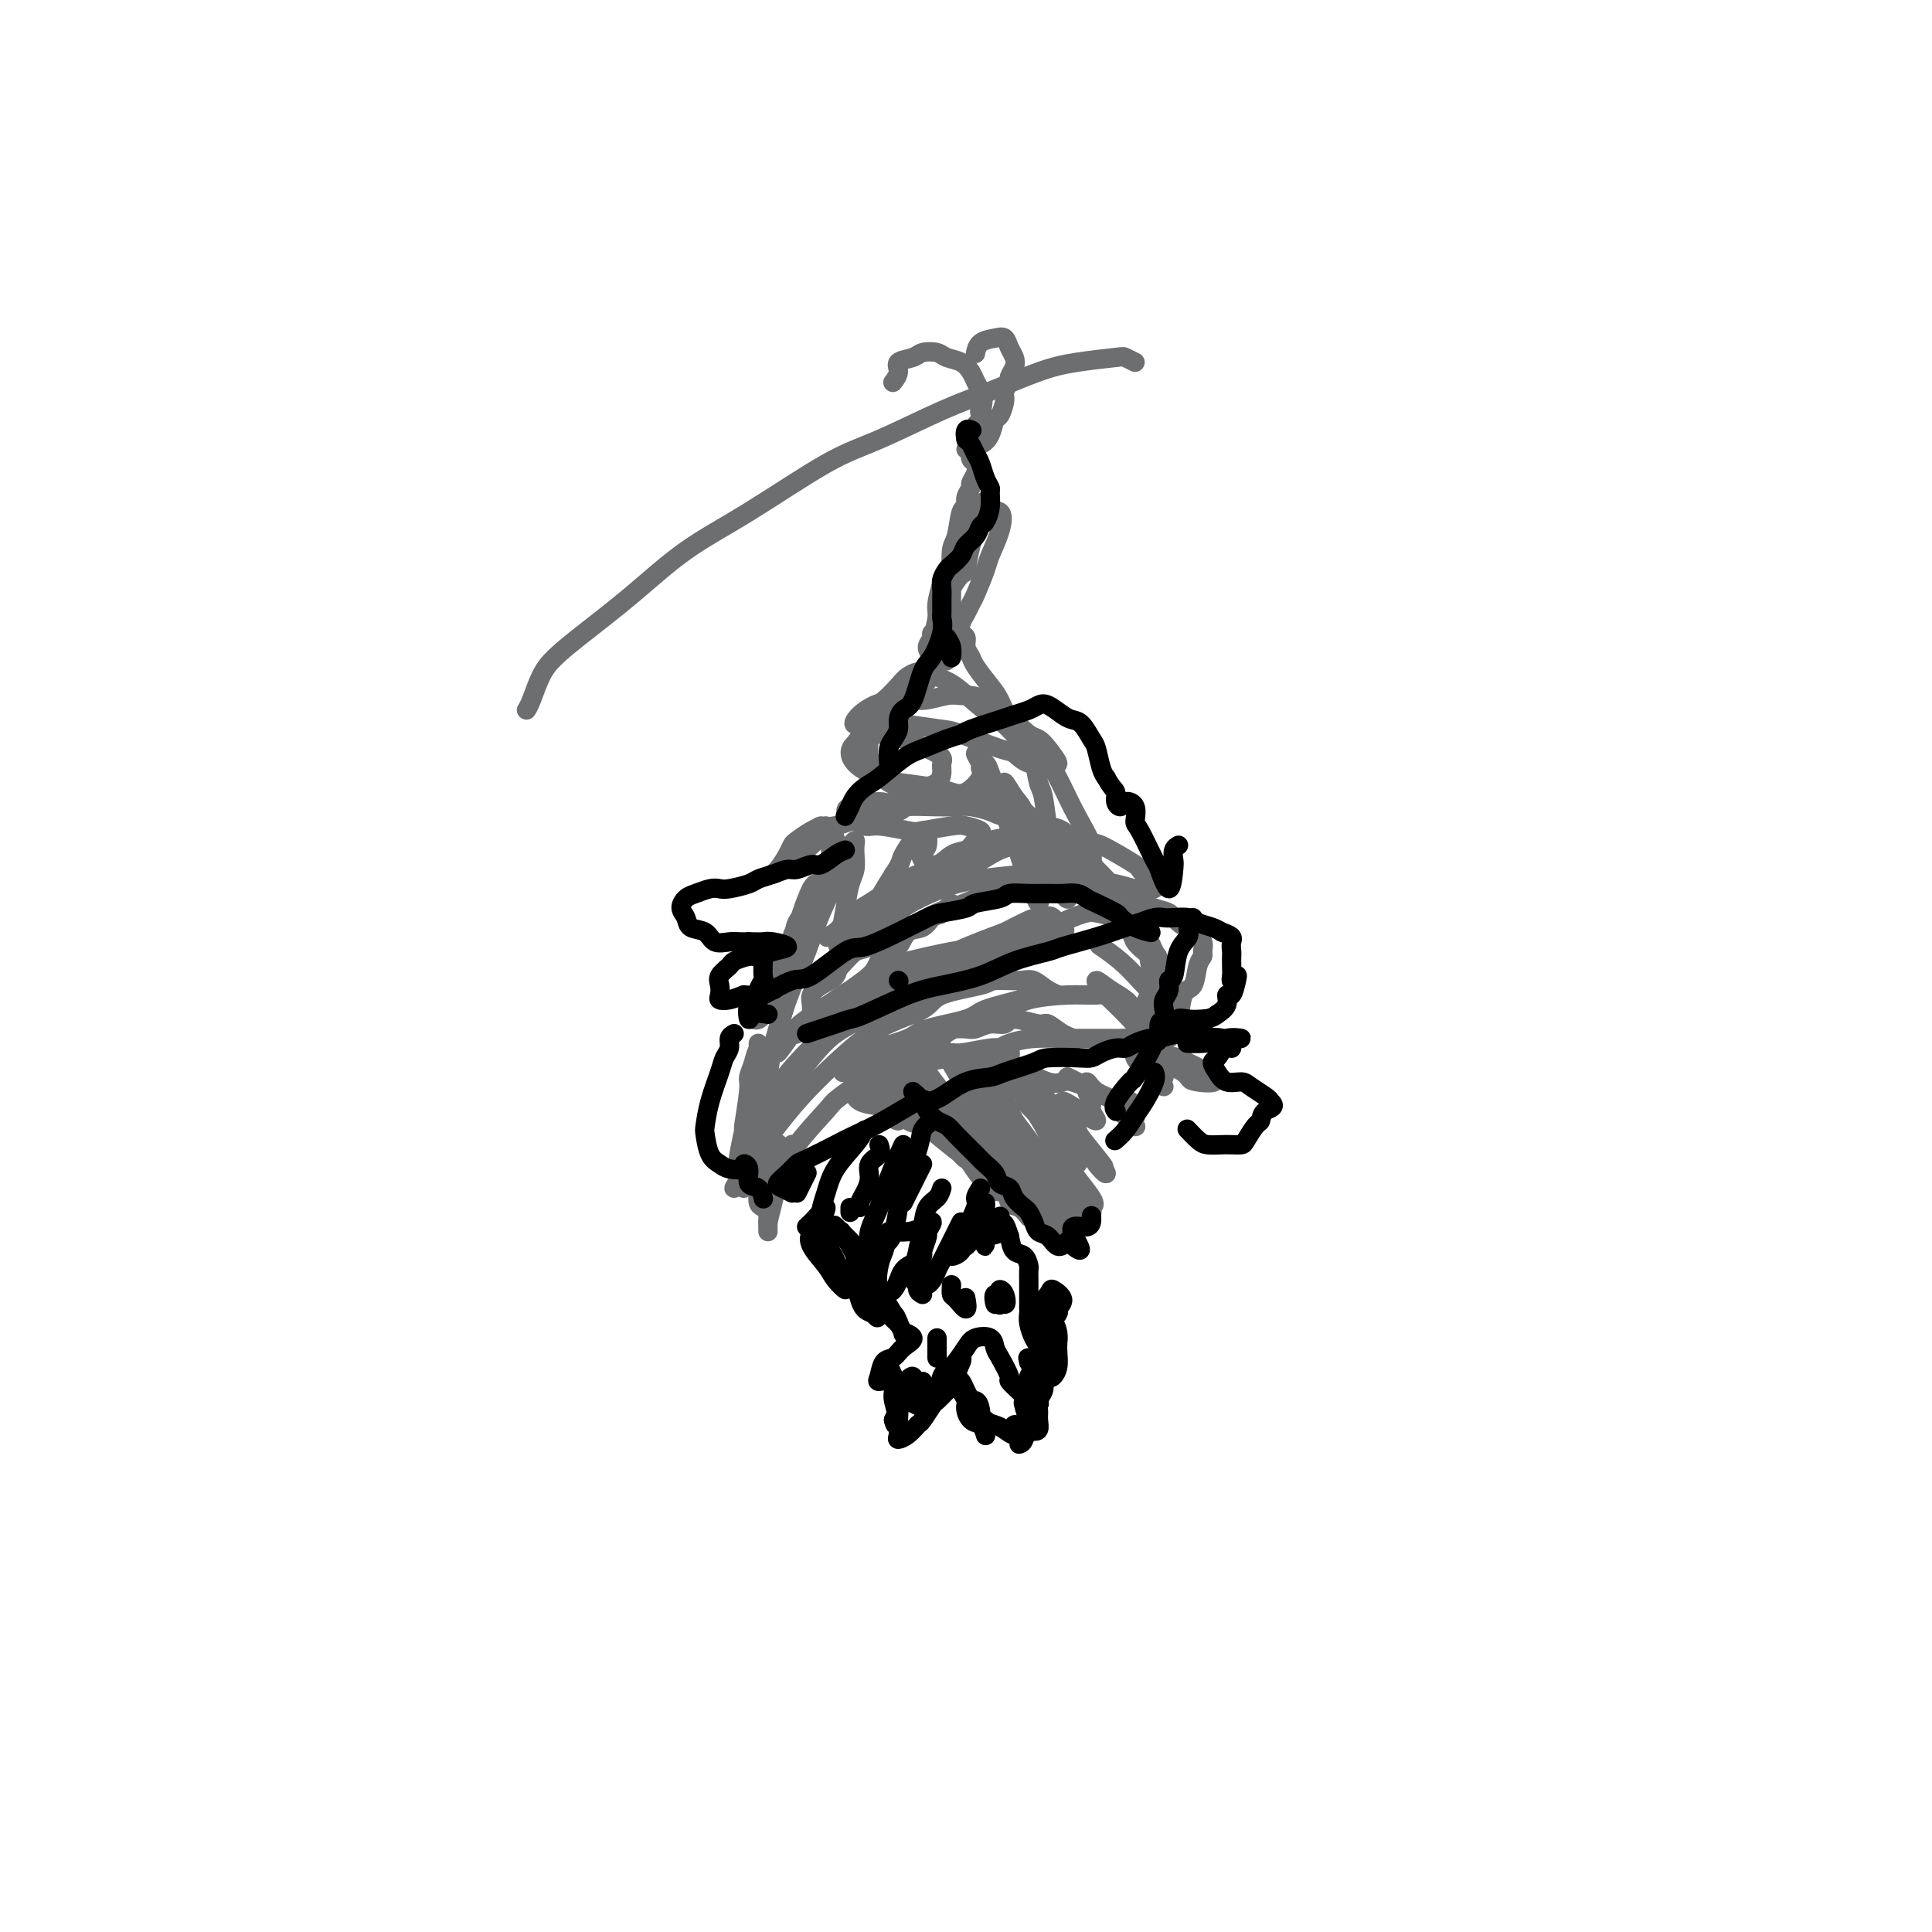 <svg viewBox='0 0 400 400' version='1.1' xmlns='http://www.w3.org/2000/svg' xmlns:xlink='http://www.w3.org/1999/xlink'><g fill='none' stroke='#000000' stroke-width='4' stroke-linecap='round' stroke-linejoin='round'><path d='M165,247c0.311,-0.622 0.622,-1.244 1,-2c0.378,-0.756 0.822,-1.644 1,-2c0.178,-0.356 0.089,-0.178 0,0'/></g>
<g fill='none' stroke='#6D6E70' stroke-width='4' stroke-linecap='round' stroke-linejoin='round'><path d='M159,255c-0.009,-0.446 -0.017,-0.892 0,-2c0.017,-1.108 0.061,-2.879 0,-4c-0.061,-1.121 -0.226,-1.593 0,-3c0.226,-1.407 0.844,-3.748 1,-5c0.156,-1.252 -0.150,-1.414 0,-2c0.150,-0.586 0.757,-1.596 1,-2c0.243,-0.404 0.121,-0.202 0,0'/><path d='M159,253c0.335,-1.311 0.670,-2.621 1,-4c0.330,-1.379 0.656,-2.825 1,-4c0.344,-1.175 0.705,-2.079 1,-3c0.295,-0.921 0.524,-1.859 1,-3c0.476,-1.141 1.197,-2.484 1,-2c-0.197,0.484 -1.314,2.793 -2,4c-0.686,1.207 -0.942,1.310 -1,2c-0.058,0.690 0.083,1.968 0,2c-0.083,0.032 -0.389,-1.181 0,-2c0.389,-0.819 1.474,-1.243 2,-2c0.526,-0.757 0.492,-1.848 2,-4c1.508,-2.152 4.557,-5.366 6,-7c1.443,-1.634 1.279,-1.690 3,-3c1.721,-1.310 5.326,-3.875 7,-5c1.674,-1.125 1.418,-0.809 2,-1c0.582,-0.191 2.001,-0.888 3,-1c0.999,-0.112 1.577,0.362 2,1c0.423,0.638 0.691,1.441 0,2c-0.691,0.559 -2.340,0.874 -3,1c-0.660,0.126 -0.330,0.063 0,0'/><path d='M177,226c0.598,-0.806 1.196,-1.612 2,-2c0.804,-0.388 1.815,-0.356 3,-1c1.185,-0.644 2.545,-1.962 5,-3c2.455,-1.038 6.006,-1.797 8,-2c1.994,-0.203 2.430,0.150 4,0c1.570,-0.150 4.273,-0.801 6,-1c1.727,-0.199 2.477,0.055 3,0c0.523,-0.055 0.819,-0.418 1,0c0.181,0.418 0.247,1.619 0,2c-0.247,0.381 -0.805,-0.058 -2,0c-1.195,0.058 -3.026,0.611 -3,1c0.026,0.389 1.908,0.612 3,1c1.092,0.388 1.393,0.940 2,1c0.607,0.060 1.520,-0.372 3,0c1.480,0.372 3.525,1.547 5,2c1.475,0.453 2.379,0.185 3,0c0.621,-0.185 0.960,-0.287 2,0c1.040,0.287 2.780,0.962 3,1c0.220,0.038 -1.080,-0.561 -2,-1c-0.920,-0.439 -1.460,-0.720 -2,-1'/><path d='M221,223c-0.286,-0.143 1.000,0.500 2,1c1.000,0.500 1.714,0.857 2,1c0.286,0.143 0.143,0.071 0,0'/><path d='M213,252c-0.627,-0.812 -1.254,-1.624 -2,-2c-0.746,-0.376 -1.610,-0.318 -2,-1c-0.390,-0.682 -0.305,-2.106 -1,-3c-0.695,-0.894 -2.170,-1.257 -3,-2c-0.830,-0.743 -1.015,-1.866 -2,-3c-0.985,-1.134 -2.770,-2.278 -4,-3c-1.230,-0.722 -1.906,-1.021 -2,-1c-0.094,0.021 0.392,0.363 1,1c0.608,0.637 1.336,1.569 2,2c0.664,0.431 1.264,0.360 2,1c0.736,0.640 1.607,1.992 2,3c0.393,1.008 0.308,1.672 1,2c0.692,0.328 2.161,0.319 3,1c0.839,0.681 1.049,2.053 1,2c-0.049,-0.053 -0.355,-1.530 -1,-2c-0.645,-0.470 -1.628,0.067 -3,-1c-1.372,-1.067 -3.133,-3.737 -4,-5c-0.867,-1.263 -0.840,-1.118 -2,-2c-1.160,-0.882 -3.507,-2.790 -5,-4c-1.493,-1.210 -2.133,-1.723 -3,-2c-0.867,-0.277 -1.961,-0.317 -3,-1c-1.039,-0.683 -2.021,-2.009 -2,-2c0.021,0.009 1.047,1.353 2,2c0.953,0.647 1.834,0.597 3,1c1.166,0.403 2.619,1.258 2,1c-0.619,-0.258 -3.309,-1.629 -6,-3'/><path d='M187,231c-4.221,-3.604 -1.772,-2.115 -2,-2c-0.228,0.115 -3.131,-1.145 -5,-2c-1.869,-0.855 -2.702,-1.307 -3,-1c-0.298,0.307 -0.061,1.373 1,2c1.061,0.627 2.946,0.817 4,1c1.054,0.183 1.277,0.361 2,1c0.723,0.639 1.945,1.740 2,2c0.055,0.260 -1.057,-0.322 -2,-1c-0.943,-0.678 -1.715,-1.452 -2,-2c-0.285,-0.548 -0.081,-0.871 0,-1c0.081,-0.129 0.041,-0.065 0,0'/><path d='M190,224c0.417,0.833 0.833,1.667 1,2c0.167,0.333 0.083,0.167 0,0'/><path d='M187,223c-0.176,0.121 -0.352,0.242 0,1c0.352,0.758 1.232,2.153 2,3c0.768,0.847 1.426,1.145 2,2c0.574,0.855 1.065,2.267 1,2c-0.065,-0.267 -0.687,-2.213 -1,-3c-0.313,-0.787 -0.316,-0.415 -1,-1c-0.684,-0.585 -2.050,-2.127 -3,-3c-0.950,-0.873 -1.483,-1.078 -2,-1c-0.517,0.078 -1.017,0.439 -1,1c0.017,0.561 0.551,1.321 1,2c0.449,0.679 0.813,1.276 1,2c0.187,0.724 0.198,1.576 1,2c0.802,0.424 2.395,0.420 3,0c0.605,-0.420 0.220,-1.256 0,-2c-0.220,-0.744 -0.277,-1.395 -1,-2c-0.723,-0.605 -2.114,-1.164 -3,-2c-0.886,-0.836 -1.268,-1.948 -2,-3c-0.732,-1.052 -1.815,-2.045 -2,-2c-0.185,0.045 0.527,1.127 1,2c0.473,0.873 0.707,1.535 1,2c0.293,0.465 0.647,0.732 1,1'/><path d='M185,224c0.611,1.126 0.637,1.440 1,2c0.363,0.560 1.061,1.367 2,2c0.939,0.633 2.119,1.092 3,2c0.881,0.908 1.462,2.266 2,2c0.538,-0.266 1.034,-2.157 1,-3c-0.034,-0.843 -0.598,-0.637 -1,-1c-0.402,-0.363 -0.643,-1.296 -1,-2c-0.357,-0.704 -0.831,-1.178 -1,-2c-0.169,-0.822 -0.035,-1.993 0,-2c0.035,-0.007 -0.030,1.150 0,2c0.030,0.850 0.153,1.392 1,2c0.847,0.608 2.416,1.281 3,2c0.584,0.719 0.181,1.486 1,3c0.819,1.514 2.859,3.777 4,5c1.141,1.223 1.384,1.406 2,2c0.616,0.594 1.605,1.598 2,2c0.395,0.402 0.198,0.201 0,0'/><path d='M191,220c0.179,0.505 0.359,1.009 1,2c0.641,0.991 1.744,2.467 3,4c1.256,1.533 2.666,3.122 4,5c1.334,1.878 2.592,4.045 4,6c1.408,1.955 2.965,3.699 4,5c1.035,1.301 1.548,2.158 2,3c0.452,0.842 0.843,1.669 1,2c0.157,0.331 0.078,0.165 0,0'/><path d='M195,215c-0.272,0.619 -0.544,1.237 0,2c0.544,0.763 1.905,1.670 3,3c1.095,1.330 1.925,3.084 3,5c1.075,1.916 2.397,3.995 4,6c1.603,2.005 3.488,3.935 5,6c1.512,2.065 2.653,4.265 4,6c1.347,1.735 2.901,3.006 4,4c1.099,0.994 1.743,1.713 2,2c0.257,0.287 0.129,0.144 0,0'/><path d='M197,220c-0.172,-0.126 -0.345,-0.252 1,2c1.345,2.252 4.206,6.883 6,10c1.794,3.117 2.519,4.719 4,7c1.481,2.281 3.717,5.241 5,7c1.283,1.759 1.612,2.317 3,4c1.388,1.683 3.835,4.492 5,5c1.165,0.508 1.047,-1.283 1,-2c-0.047,-0.717 -0.024,-0.358 0,0'/><path d='M196,226c1.323,2.076 2.647,4.152 4,6c1.353,1.848 2.737,3.467 4,5c1.263,1.533 2.405,2.978 4,5c1.595,2.022 3.642,4.620 5,6c1.358,1.380 2.027,1.543 3,2c0.973,0.457 2.250,1.210 3,1c0.750,-0.210 0.973,-1.381 1,-2c0.027,-0.619 -0.142,-0.685 -1,-2c-0.858,-1.315 -2.405,-3.878 -4,-6c-1.595,-2.122 -3.237,-3.802 -5,-6c-1.763,-2.198 -3.648,-4.914 -5,-7c-1.352,-2.086 -2.172,-3.543 -3,-5c-0.828,-1.457 -1.665,-2.913 -2,-3c-0.335,-0.087 -0.170,1.194 0,2c0.170,0.806 0.344,1.135 1,2c0.656,0.865 1.793,2.265 3,4c1.207,1.735 2.485,3.805 4,6c1.515,2.195 3.269,4.515 5,7c1.731,2.485 3.440,5.136 5,7c1.560,1.864 2.971,2.941 4,4c1.029,1.059 1.676,2.099 2,2c0.324,-0.099 0.326,-1.338 0,-2c-0.326,-0.662 -0.979,-0.746 -2,-2c-1.021,-1.254 -2.412,-3.676 -4,-6c-1.588,-2.324 -3.375,-4.550 -5,-7c-1.625,-2.450 -3.087,-5.123 -4,-7c-0.913,-1.877 -1.276,-2.957 -2,-4c-0.724,-1.043 -1.810,-2.050 -2,-2c-0.190,0.050 0.517,1.157 1,2c0.483,0.843 0.741,1.421 1,2'/><path d='M207,228c1.501,2.157 4.252,5.549 6,8c1.748,2.451 2.491,3.960 4,6c1.509,2.040 3.783,4.612 5,6c1.217,1.388 1.379,1.591 2,2c0.621,0.409 1.703,1.024 2,1c0.297,-0.024 -0.192,-0.687 0,-1c0.192,-0.313 1.065,-0.276 0,-2c-1.065,-1.724 -4.067,-5.208 -6,-8c-1.933,-2.792 -2.796,-4.893 -4,-7c-1.204,-2.107 -2.750,-4.222 -4,-6c-1.250,-1.778 -2.205,-3.220 -2,-3c0.205,0.220 1.570,2.101 2,3c0.430,0.899 -0.074,0.815 1,2c1.074,1.185 3.727,3.638 5,5c1.273,1.362 1.165,1.631 2,3c0.835,1.369 2.614,3.836 3,4c0.386,0.164 -0.621,-1.976 -1,-3c-0.379,-1.024 -0.129,-0.934 -1,-2c-0.871,-1.066 -2.861,-3.290 -4,-5c-1.139,-1.710 -1.425,-2.905 -2,-4c-0.575,-1.095 -1.437,-2.089 -2,-3c-0.563,-0.911 -0.825,-1.738 0,-1c0.825,0.738 2.737,3.040 4,5c1.263,1.960 1.877,3.578 3,5c1.123,1.422 2.755,2.649 4,4c1.245,1.351 2.105,2.825 3,4c0.895,1.175 1.827,2.050 2,2c0.173,-0.050 -0.414,-1.025 -1,-2'/><path d='M228,241c1.736,1.850 -1.425,-2.024 -3,-4c-1.575,-1.976 -1.566,-2.054 -2,-3c-0.434,-0.946 -1.313,-2.760 -2,-4c-0.687,-1.240 -1.183,-1.907 -1,-2c0.183,-0.093 1.045,0.389 2,1c0.955,0.611 2.004,1.349 3,2c0.996,0.651 1.940,1.213 2,1c0.060,-0.213 -0.765,-1.200 -1,-2c-0.235,-0.800 0.120,-1.414 0,-2c-0.120,-0.586 -0.713,-1.146 -1,-2c-0.287,-0.854 -0.267,-2.003 0,-2c0.267,0.003 0.782,1.157 2,2c1.218,0.843 3.140,1.374 4,2c0.860,0.626 0.658,1.345 1,2c0.342,0.655 1.226,1.244 2,2c0.774,0.756 1.437,1.678 1,1c-0.437,-0.678 -1.973,-2.955 -3,-4c-1.027,-1.045 -1.543,-0.857 -1,-1c0.543,-0.143 2.146,-0.615 3,0c0.854,0.615 0.958,2.319 1,3c0.042,0.681 0.021,0.341 0,0'/><path d='M197,213c1.110,-0.033 2.219,-0.066 3,0c0.781,0.066 1.232,0.232 2,0c0.768,-0.232 1.853,-0.863 3,-1c1.147,-0.137 2.355,0.219 3,0c0.645,-0.219 0.727,-1.012 2,-1c1.273,0.012 3.739,0.830 5,1c1.261,0.170 1.319,-0.308 2,0c0.681,0.308 1.987,1.402 3,2c1.013,0.598 1.734,0.699 2,1c0.266,0.301 0.076,0.800 0,1c-0.076,0.200 -0.038,0.100 0,0'/><path d='M185,224c-1.711,0.202 -3.421,0.404 -3,0c0.421,-0.404 2.974,-1.414 4,-2c1.026,-0.586 0.526,-0.748 1,-1c0.474,-0.252 1.923,-0.592 4,-1c2.077,-0.408 4.781,-0.883 6,-1c1.219,-0.117 0.953,0.122 2,0c1.047,-0.122 3.408,-0.607 5,-1c1.592,-0.393 2.413,-0.694 3,-1c0.587,-0.306 0.938,-0.618 2,-1c1.062,-0.382 2.836,-0.834 5,-1c2.164,-0.166 4.719,-0.044 6,0c1.281,0.044 1.287,0.012 2,0c0.713,-0.012 2.133,-0.004 3,0c0.867,0.004 1.181,0.003 2,0c0.819,-0.003 2.143,-0.008 3,0c0.857,0.008 1.248,0.029 2,0c0.752,-0.029 1.864,-0.110 3,0c1.136,0.110 2.295,0.410 3,1c0.705,0.590 0.954,1.470 2,2c1.046,0.530 2.889,0.709 4,1c1.111,0.291 1.492,0.694 2,1c0.508,0.306 1.145,0.516 2,1c0.855,0.484 1.927,1.242 3,2'/><path d='M251,223c1.892,1.498 -1.377,1.243 -3,1c-1.623,-0.243 -1.599,-0.476 -2,-1c-0.401,-0.524 -1.227,-1.341 -3,-2c-1.773,-0.659 -4.493,-1.161 -6,-2c-1.507,-0.839 -1.801,-2.014 -2,-2c-0.199,0.014 -0.304,1.218 0,2c0.304,0.782 1.018,1.143 2,2c0.982,0.857 2.234,2.211 3,3c0.766,0.789 1.046,1.015 1,1c-0.046,-0.015 -0.418,-0.270 -1,-1c-0.582,-0.730 -1.374,-1.936 -1,-2c0.374,-0.064 1.915,1.014 2,1c0.085,-0.014 -1.285,-1.119 -2,-2c-0.715,-0.881 -0.776,-1.537 -1,-2c-0.224,-0.463 -0.612,-0.731 -1,-1'/><path d='M237,218c-0.694,-1.431 -0.929,-2.008 -1,-3c-0.071,-0.992 0.022,-2.400 0,-3c-0.022,-0.600 -0.160,-0.393 0,-1c0.160,-0.607 0.617,-2.028 1,-3c0.383,-0.972 0.691,-1.494 1,-2c0.309,-0.506 0.617,-0.997 1,-1c0.383,-0.003 0.839,0.480 1,1c0.161,0.520 0.026,1.077 0,2c-0.026,0.923 0.057,2.212 0,3c-0.057,0.788 -0.252,1.074 0,1c0.252,-0.074 0.953,-0.507 1,-1c0.047,-0.493 -0.559,-1.044 -1,-2c-0.441,-0.956 -0.718,-2.316 -1,-3c-0.282,-0.684 -0.570,-0.692 -1,-1c-0.430,-0.308 -1.002,-0.918 -2,-2c-0.998,-1.082 -2.423,-2.638 -4,-4c-1.577,-1.362 -3.308,-2.532 -4,-3c-0.692,-0.468 -0.346,-0.234 0,0'/><path d='M158,250c-0.423,-0.205 -0.846,-0.410 -1,-1c-0.154,-0.590 -0.038,-1.566 0,-2c0.038,-0.434 -0.001,-0.325 0,-1c0.001,-0.675 0.041,-2.132 0,-3c-0.041,-0.868 -0.162,-1.147 0,-2c0.162,-0.853 0.607,-2.281 1,-4c0.393,-1.719 0.732,-3.729 1,-5c0.268,-1.271 0.464,-1.805 1,-3c0.536,-1.195 1.414,-3.053 2,-4c0.586,-0.947 0.882,-0.985 1,-1c0.118,-0.015 0.059,-0.008 0,0'/><path d='M154,246c-0.009,-0.249 -0.018,-0.498 0,-1c0.018,-0.502 0.062,-1.258 0,-2c-0.062,-0.742 -0.230,-1.469 0,-2c0.230,-0.531 0.857,-0.864 1,-2c0.143,-1.136 -0.200,-3.075 0,-4c0.200,-0.925 0.942,-0.836 2,-2c1.058,-1.164 2.433,-3.582 3,-5c0.567,-1.418 0.325,-1.837 1,-3c0.675,-1.163 2.265,-3.072 4,-5c1.735,-1.928 3.614,-3.876 5,-5c1.386,-1.124 2.279,-1.425 3,-2c0.721,-0.575 1.271,-1.424 2,-2c0.729,-0.576 1.637,-0.879 2,-1c0.363,-0.121 0.182,-0.061 0,0'/><path d='M168,217c0.394,-0.828 0.788,-1.656 1,-2c0.212,-0.344 0.241,-0.203 1,-1c0.759,-0.797 2.248,-2.533 3,-4c0.752,-1.467 0.768,-2.667 2,-4c1.232,-1.333 3.680,-2.799 5,-4c1.320,-1.201 1.512,-2.138 2,-3c0.488,-0.862 1.272,-1.650 2,-2c0.728,-0.350 1.401,-0.263 2,-1c0.599,-0.737 1.122,-2.298 2,-3c0.878,-0.702 2.109,-0.545 3,-1c0.891,-0.455 1.443,-1.523 2,-2c0.557,-0.477 1.118,-0.365 2,-1c0.882,-0.635 2.084,-2.017 2,-2c-0.084,0.017 -1.452,1.433 -2,2c-0.548,0.567 -0.274,0.283 0,0'/><path d='M169,214c-0.420,-1.203 -0.840,-2.405 -1,-3c-0.160,-0.595 -0.060,-0.581 0,-1c0.060,-0.419 0.080,-1.270 0,-2c-0.080,-0.730 -0.261,-1.337 0,-2c0.261,-0.663 0.965,-1.381 2,-2c1.035,-0.619 2.400,-1.139 3,-2c0.600,-0.861 0.433,-2.064 1,-3c0.567,-0.936 1.868,-1.607 3,-2c1.132,-0.393 2.096,-0.510 3,-1c0.904,-0.490 1.749,-1.354 3,-2c1.251,-0.646 2.910,-1.076 5,-2c2.090,-0.924 4.612,-2.343 6,-3c1.388,-0.657 1.641,-0.553 3,-1c1.359,-0.447 3.824,-1.444 5,-2c1.176,-0.556 1.064,-0.671 2,-1c0.936,-0.329 2.921,-0.873 4,-1c1.079,-0.127 1.252,0.162 2,0c0.748,-0.162 2.071,-0.775 3,-1c0.929,-0.225 1.465,-0.061 2,0c0.535,0.061 1.070,0.020 2,0c0.930,-0.020 2.257,-0.019 3,0c0.743,0.019 0.903,0.057 2,0c1.097,-0.057 3.131,-0.209 4,0c0.869,0.209 0.573,0.778 1,1c0.427,0.222 1.576,0.098 3,1c1.424,0.902 3.121,2.829 4,4c0.879,1.171 0.939,1.585 1,2'/><path d='M235,191c1.735,2.082 1.571,3.288 2,4c0.429,0.712 1.450,0.931 2,2c0.550,1.069 0.628,2.989 1,4c0.372,1.011 1.038,1.113 1,1c-0.038,-0.113 -0.780,-0.440 -1,-1c-0.220,-0.560 0.084,-1.352 0,-2c-0.084,-0.648 -0.555,-1.150 -1,-2c-0.445,-0.850 -0.866,-2.047 -1,-2c-0.134,0.047 0.017,1.339 0,2c-0.017,0.661 -0.202,0.690 0,2c0.202,1.310 0.790,3.899 1,5c0.210,1.101 0.042,0.714 0,2c-0.042,1.286 0.041,4.245 0,6c-0.041,1.755 -0.207,2.306 0,2c0.207,-0.306 0.787,-1.470 1,-2c0.213,-0.530 0.058,-0.425 0,-1c-0.058,-0.575 -0.018,-1.828 0,-3c0.018,-1.172 0.015,-2.263 0,-2c-0.015,0.263 -0.043,1.878 0,3c0.043,1.122 0.155,1.749 0,3c-0.155,1.251 -0.578,3.125 -1,5'/><path d='M239,217c-0.154,3.477 -0.539,2.170 -1,2c-0.461,-0.170 -0.997,0.797 -1,1c-0.003,0.203 0.526,-0.359 1,-1c0.474,-0.641 0.894,-1.362 1,-2c0.106,-0.638 -0.101,-1.193 0,-2c0.101,-0.807 0.510,-1.868 1,-2c0.490,-0.132 1.059,0.663 1,2c-0.059,1.337 -0.748,3.214 -1,4c-0.252,0.786 -0.069,0.480 0,1c0.069,0.520 0.022,1.866 0,2c-0.022,0.134 -0.021,-0.942 0,-2c0.021,-1.058 0.062,-2.096 0,-3c-0.062,-0.904 -0.227,-1.672 0,-2c0.227,-0.328 0.846,-0.214 1,-1c0.154,-0.786 -0.158,-2.471 0,-3c0.158,-0.529 0.785,0.096 1,0c0.215,-0.096 0.019,-0.915 0,-2c-0.019,-1.085 0.139,-2.435 0,-3c-0.139,-0.565 -0.576,-0.344 -1,-1c-0.424,-0.656 -0.835,-2.187 -1,-3c-0.165,-0.813 -0.082,-0.906 0,-1'/><path d='M240,201c-0.136,-3.893 -0.475,-3.127 -1,-3c-0.525,0.127 -1.237,-0.385 -2,-1c-0.763,-0.615 -1.577,-1.331 -2,-2c-0.423,-0.669 -0.455,-1.290 -1,-2c-0.545,-0.710 -1.604,-1.509 -2,-2c-0.396,-0.491 -0.130,-0.675 -1,-1c-0.870,-0.325 -2.878,-0.790 -4,-1c-1.122,-0.210 -1.359,-0.164 -2,0c-0.641,0.164 -1.685,0.447 -3,1c-1.315,0.553 -2.902,1.376 -5,2c-2.098,0.624 -4.708,1.049 -6,1c-1.292,-0.049 -1.265,-0.574 -3,0c-1.735,0.574 -5.232,2.245 -7,3c-1.768,0.755 -1.807,0.595 -4,1c-2.193,0.405 -6.542,1.376 -9,2c-2.458,0.624 -3.027,0.902 -5,2c-1.973,1.098 -5.351,3.016 -7,4c-1.649,0.984 -1.571,1.034 -3,2c-1.429,0.966 -4.367,2.849 -6,4c-1.633,1.151 -1.961,1.569 -3,3c-1.039,1.431 -2.787,3.874 -3,4c-0.213,0.126 1.110,-2.064 2,-3c0.890,-0.936 1.346,-0.616 2,-1c0.654,-0.384 1.504,-1.470 4,-3c2.496,-1.530 6.638,-3.503 10,-5c3.362,-1.497 5.944,-2.518 9,-4c3.056,-1.482 6.588,-3.423 10,-5c3.412,-1.577 6.706,-2.788 10,-4'/><path d='M208,193c8.246,-4.268 5.361,-2.437 5,-2c-0.361,0.437 1.802,-0.521 3,-1c1.198,-0.479 1.430,-0.479 2,0c0.570,0.479 1.479,1.438 2,2c0.521,0.562 0.656,0.727 0,1c-0.656,0.273 -2.101,0.654 -3,1c-0.899,0.346 -1.250,0.658 -2,1c-0.750,0.342 -1.898,0.715 -3,1c-1.102,0.285 -2.158,0.481 -4,1c-1.842,0.519 -4.470,1.362 -6,2c-1.530,0.638 -1.962,1.071 -4,2c-2.038,0.929 -5.681,2.354 -9,4c-3.319,1.646 -6.315,3.515 -9,5c-2.685,1.485 -5.058,2.588 -7,4c-1.942,1.412 -3.451,3.134 -5,5c-1.549,1.866 -3.136,3.878 -4,5c-0.864,1.122 -1.005,1.356 -2,3c-0.995,1.644 -2.843,4.698 -4,6c-1.157,1.302 -1.622,0.852 -2,2c-0.378,1.148 -0.668,3.895 -1,5c-0.332,1.105 -0.704,0.569 -1,1c-0.296,0.431 -0.516,1.828 -1,3c-0.484,1.172 -1.233,2.118 -1,2c0.233,-0.118 1.447,-1.301 2,-2c0.553,-0.699 0.444,-0.914 1,-2c0.556,-1.086 1.778,-3.043 3,-5'/><path d='M158,237c1.234,-1.712 1.819,-2.492 3,-4c1.181,-1.508 2.957,-3.744 5,-6c2.043,-2.256 4.351,-4.530 7,-7c2.649,-2.470 5.637,-5.135 9,-7c3.363,-1.865 7.100,-2.930 9,-4c1.900,-1.070 1.964,-2.145 4,-3c2.036,-0.855 6.043,-1.491 8,-2c1.957,-0.509 1.864,-0.893 3,-1c1.136,-0.107 3.501,0.063 5,0c1.499,-0.063 2.133,-0.357 3,0c0.867,0.357 1.969,1.366 3,2c1.031,0.634 1.993,0.894 2,1c0.007,0.106 -0.941,0.059 -2,0c-1.059,-0.059 -2.231,-0.129 -3,0c-0.769,0.129 -1.136,0.457 -3,1c-1.864,0.543 -5.225,1.301 -7,2c-1.775,0.699 -1.966,1.339 -4,2c-2.034,0.661 -5.913,1.343 -8,2c-2.087,0.657 -2.382,1.289 -4,2c-1.618,0.711 -4.558,1.500 -6,2c-1.442,0.500 -1.387,0.711 -2,1c-0.613,0.289 -1.896,0.655 -3,1c-1.104,0.345 -2.030,0.670 -2,1c0.030,0.330 1.015,0.665 2,1'/><path d='M177,221c-5.766,2.337 -0.181,0.179 3,-1c3.181,-1.179 3.957,-1.380 6,-2c2.043,-0.620 5.353,-1.658 8,-3c2.647,-1.342 4.630,-2.986 7,-4c2.370,-1.014 5.128,-1.398 7,-2c1.872,-0.602 2.858,-1.424 5,-2c2.142,-0.576 5.440,-0.908 8,-1c2.560,-0.092 4.381,0.056 6,0c1.619,-0.056 3.036,-0.316 4,0c0.964,0.316 1.476,1.206 2,2c0.524,0.794 1.059,1.490 2,2c0.941,0.510 2.288,0.833 3,1c0.712,0.167 0.789,0.177 1,1c0.211,0.823 0.557,2.457 1,3c0.443,0.543 0.983,-0.007 1,0c0.017,0.007 -0.491,0.571 -1,0c-0.509,-0.571 -1.020,-2.278 -2,-3c-0.980,-0.722 -2.428,-0.460 -3,-1c-0.572,-0.540 -0.269,-1.882 -1,-3c-0.731,-1.118 -2.497,-2.012 -4,-3c-1.503,-0.988 -2.745,-2.070 -3,-2c-0.255,0.070 0.476,1.292 1,2c0.524,0.708 0.842,0.901 2,2c1.158,1.099 3.158,3.104 4,4c0.842,0.896 0.526,0.685 1,1c0.474,0.315 1.737,1.158 3,2'/><path d='M238,214c2.046,1.878 1.660,1.074 2,1c0.340,-0.074 1.404,0.582 2,0c0.596,-0.582 0.723,-2.404 1,-3c0.277,-0.596 0.705,0.033 1,-1c0.295,-1.033 0.457,-3.729 1,-5c0.543,-1.271 1.467,-1.117 2,-2c0.533,-0.883 0.674,-2.803 1,-4c0.326,-1.197 0.838,-1.671 1,-2c0.162,-0.329 -0.025,-0.512 0,-1c0.025,-0.488 0.261,-1.282 0,-2c-0.261,-0.718 -1.018,-1.360 -2,-2c-0.982,-0.640 -2.190,-1.278 -3,-2c-0.810,-0.722 -1.223,-1.528 -2,-2c-0.777,-0.472 -1.920,-0.611 -3,-1c-1.080,-0.389 -2.099,-1.028 -3,-1c-0.901,0.028 -1.686,0.722 -2,1c-0.314,0.278 -0.157,0.139 0,0'/><path d='M229,182c-0.719,-0.778 -1.439,-1.555 -2,-2c-0.561,-0.445 -0.965,-0.557 -1,-1c-0.035,-0.443 0.297,-1.218 0,-2c-0.297,-0.782 -1.225,-1.571 -2,-2c-0.775,-0.429 -1.399,-0.497 -2,-1c-0.601,-0.503 -1.179,-1.440 -2,-2c-0.821,-0.560 -1.884,-0.741 -3,-1c-1.116,-0.259 -2.284,-0.595 -3,-1c-0.716,-0.405 -0.980,-0.879 -2,-1c-1.020,-0.121 -2.795,0.111 -4,0c-1.205,-0.111 -1.840,-0.566 -3,-1c-1.160,-0.434 -2.846,-0.846 -4,-1c-1.154,-0.154 -1.775,-0.051 -3,0c-1.225,0.051 -3.052,0.051 -5,0c-1.948,-0.051 -4.016,-0.154 -5,0c-0.984,0.154 -0.885,0.566 -2,1c-1.115,0.434 -3.443,0.889 -5,1c-1.557,0.111 -2.342,-0.124 -3,0c-0.658,0.124 -1.188,0.607 -2,1c-0.812,0.393 -1.906,0.697 -3,1'/><path d='M173,171c-4.935,0.588 -3.272,0.057 -3,0c0.272,-0.057 -0.847,0.359 -2,1c-1.153,0.641 -2.339,1.507 -3,2c-0.661,0.493 -0.797,0.613 -1,1c-0.203,0.387 -0.472,1.042 -1,2c-0.528,0.958 -1.315,2.221 -2,3c-0.685,0.779 -1.268,1.074 -1,1c0.268,-0.074 1.387,-0.518 2,-1c0.613,-0.482 0.720,-1.003 2,-2c1.280,-0.997 3.733,-2.470 5,-4c1.267,-1.530 1.348,-3.118 2,-3c0.652,0.118 1.876,1.941 2,3c0.124,1.059 -0.853,1.354 -1,2c-0.147,0.646 0.535,1.644 0,3c-0.535,1.356 -2.288,3.072 -3,5c-0.712,1.928 -0.384,4.070 -1,6c-0.616,1.930 -2.177,3.649 -3,5c-0.823,1.351 -0.908,2.334 -1,2c-0.092,-0.334 -0.192,-1.985 0,-3c0.192,-1.015 0.676,-1.393 1,-2c0.324,-0.607 0.489,-1.441 1,-3c0.511,-1.559 1.368,-3.843 2,-5c0.632,-1.157 1.038,-1.188 1,-1c-0.038,0.188 -0.519,0.594 -1,1'/><path d='M168,184c0.641,-1.205 0.744,1.283 0,3c-0.744,1.717 -2.335,2.663 -3,4c-0.665,1.337 -0.404,3.065 -1,5c-0.596,1.935 -2.048,4.076 -3,6c-0.952,1.924 -1.403,3.631 -2,5c-0.597,1.369 -1.341,2.398 -2,3c-0.659,0.602 -1.234,0.776 -1,1c0.234,0.224 1.276,0.499 2,-1c0.724,-1.499 1.130,-4.772 2,-7c0.870,-2.228 2.203,-3.410 3,-5c0.797,-1.590 1.059,-3.589 2,-5c0.941,-1.411 2.561,-2.234 3,-3c0.439,-0.766 -0.304,-1.473 0,-2c0.304,-0.527 1.655,-0.873 2,-1c0.345,-0.127 -0.317,-0.035 -1,1c-0.683,1.035 -1.388,3.014 -2,5c-0.612,1.986 -1.130,3.980 -2,7c-0.870,3.020 -2.092,7.067 -3,10c-0.908,2.933 -1.501,4.751 -2,7c-0.499,2.249 -0.904,4.928 -1,6c-0.096,1.072 0.118,0.537 0,1c-0.118,0.463 -0.568,1.923 -1,2c-0.432,0.077 -0.848,-1.228 -1,-2c-0.152,-0.772 -0.041,-1.011 0,-2c0.041,-0.989 0.011,-2.728 0,-4c-0.011,-1.272 -0.003,-2.078 0,-2c0.003,0.078 0.002,1.039 0,2'/><path d='M157,218c-0.316,-0.949 -0.605,0.680 -1,2c-0.395,1.320 -0.894,2.332 -1,3c-0.106,0.668 0.181,0.994 0,3c-0.181,2.006 -0.830,5.694 -1,7c-0.170,1.306 0.140,0.231 0,1c-0.140,0.769 -0.729,3.384 -1,5c-0.271,1.616 -0.224,2.234 0,2c0.224,-0.234 0.626,-1.321 1,-2c0.374,-0.679 0.721,-0.950 1,-2c0.279,-1.050 0.490,-2.880 1,-5c0.510,-2.120 1.317,-4.530 2,-7c0.683,-2.470 1.241,-5.000 2,-8c0.759,-3.000 1.719,-6.471 3,-10c1.281,-3.529 2.882,-7.116 4,-10c1.118,-2.884 1.753,-5.064 3,-8c1.247,-2.936 3.105,-6.627 4,-9c0.895,-2.373 0.828,-3.430 1,-4c0.172,-0.570 0.583,-0.655 1,-1c0.417,-0.345 0.841,-0.950 1,-1c0.159,-0.050 0.054,0.457 0,1c-0.054,0.543 -0.055,1.123 0,2c0.055,0.877 0.168,2.050 0,3c-0.168,0.950 -0.617,1.676 -1,3c-0.383,1.324 -0.700,3.248 -1,5c-0.300,1.752 -0.583,3.334 -1,5c-0.417,1.666 -0.967,3.416 0,3c0.967,-0.416 3.453,-2.996 5,-5c1.547,-2.004 2.156,-3.430 3,-5c0.844,-1.570 1.922,-3.285 3,-5'/><path d='M185,181c1.932,-2.877 1.261,-2.569 2,-4c0.739,-1.431 2.886,-4.602 4,-5c1.114,-0.398 1.193,1.978 1,3c-0.193,1.022 -0.659,0.691 -1,1c-0.341,0.309 -0.558,1.257 0,2c0.558,0.743 1.892,1.283 3,1c1.108,-0.283 1.989,-1.387 3,-2c1.011,-0.613 2.151,-0.736 3,-1c0.849,-0.264 1.406,-0.670 2,-1c0.594,-0.330 1.226,-0.585 3,-1c1.774,-0.415 4.691,-0.992 7,-1c2.309,-0.008 4.010,0.552 5,1c0.990,0.448 1.268,0.785 2,1c0.732,0.215 1.920,0.307 3,1c1.080,0.693 2.054,1.988 2,2c-0.054,0.012 -1.136,-1.260 -2,-2c-0.864,-0.740 -1.509,-0.948 -2,-1c-0.491,-0.052 -0.829,0.052 -3,0c-2.171,-0.052 -6.175,-0.259 -9,0c-2.825,0.259 -4.470,0.984 -7,2c-2.530,1.016 -5.943,2.322 -8,3c-2.057,0.678 -2.758,0.728 -5,2c-2.242,1.272 -6.027,3.765 -8,5c-1.973,1.235 -2.135,1.210 -3,2c-0.865,0.790 -2.432,2.395 -4,4'/><path d='M173,193c-4.026,2.351 -0.092,0.230 2,-1c2.092,-1.230 2.340,-1.569 3,-2c0.660,-0.431 1.731,-0.953 4,-2c2.269,-1.047 5.736,-2.619 9,-4c3.264,-1.381 6.325,-2.570 9,-4c2.675,-1.430 4.963,-3.101 7,-4c2.037,-0.899 3.823,-1.027 7,-1c3.177,0.027 7.747,0.209 10,0c2.253,-0.209 2.191,-0.809 4,0c1.809,0.809 5.490,3.026 7,4c1.510,0.974 0.848,0.704 1,1c0.152,0.296 1.119,1.158 2,2c0.881,0.842 1.675,1.665 1,2c-0.675,0.335 -2.818,0.184 -4,0c-1.182,-0.184 -1.403,-0.399 -4,-1c-2.597,-0.601 -7.568,-1.588 -11,-2c-3.432,-0.412 -5.323,-0.250 -8,0c-2.677,0.250 -6.141,0.588 -9,1c-2.859,0.412 -5.115,0.897 -8,2c-2.885,1.103 -6.401,2.822 -8,4c-1.599,1.178 -1.281,1.813 -3,3c-1.719,1.187 -5.474,2.925 -7,4c-1.526,1.075 -0.823,1.487 -1,2c-0.177,0.513 -1.233,1.127 -2,2c-0.767,0.873 -1.245,2.004 -1,2c0.245,-0.004 1.213,-1.144 2,-2c0.787,-0.856 1.394,-1.428 2,-2'/><path d='M177,197c1.015,-0.719 2.052,-1.516 3,-2c0.948,-0.484 1.809,-0.654 3,-2c1.191,-1.346 2.714,-3.866 5,-6c2.286,-2.134 5.335,-3.882 7,-5c1.665,-1.118 1.947,-1.607 3,-3c1.053,-1.393 2.878,-3.690 4,-5c1.122,-1.310 1.542,-1.632 1,-2c-0.542,-0.368 -2.046,-0.782 -3,-1c-0.954,-0.218 -1.357,-0.239 -3,0c-1.643,0.239 -4.527,0.738 -6,1c-1.473,0.262 -1.535,0.288 -3,0c-1.465,-0.288 -4.332,-0.891 -6,-1c-1.668,-0.109 -2.135,0.274 -3,0c-0.865,-0.274 -2.127,-1.207 -3,-2c-0.873,-0.793 -1.356,-1.448 0,-2c1.356,-0.552 4.550,-1.002 6,-1c1.450,0.002 1.155,0.454 3,0c1.845,-0.454 5.828,-1.815 9,-2c3.172,-0.185 5.531,0.807 7,1c1.469,0.193 2.048,-0.413 4,0c1.952,0.413 5.276,1.846 7,3c1.724,1.154 1.849,2.030 2,3c0.151,0.970 0.329,2.033 1,3c0.671,0.967 1.834,1.837 2,3c0.166,1.163 -0.667,2.618 0,3c0.667,0.382 2.833,-0.309 5,-1'/><path d='M222,179c0.833,-0.167 0.417,-0.083 0,0'/><path d='M227,180c-0.494,-0.649 -0.988,-1.297 -1,-2c-0.012,-0.703 0.459,-1.459 0,-3c-0.459,-1.541 -1.849,-3.867 -3,-6c-1.151,-2.133 -2.062,-4.073 -3,-6c-0.938,-1.927 -1.903,-3.840 -3,-5c-1.097,-1.160 -2.324,-1.568 -4,-3c-1.676,-1.432 -3.799,-3.889 -5,-5c-1.201,-1.111 -1.479,-0.877 -3,-2c-1.521,-1.123 -4.284,-3.605 -6,-5c-1.716,-1.395 -2.384,-1.704 -3,-2c-0.616,-0.296 -1.180,-0.580 -2,-1c-0.820,-0.420 -1.895,-0.975 -3,-1c-1.105,-0.025 -2.239,0.482 -3,1c-0.761,0.518 -1.149,1.047 -2,2c-0.851,0.953 -2.165,2.329 -3,3c-0.835,0.671 -1.191,0.638 -2,1c-0.809,0.362 -2.071,1.119 -3,2c-0.929,0.881 -1.524,1.887 -1,2c0.524,0.113 2.167,-0.667 3,-1c0.833,-0.333 0.856,-0.219 2,-1c1.144,-0.781 3.408,-2.459 5,-3c1.592,-0.541 2.514,0.053 4,0c1.486,-0.053 3.538,-0.754 5,-1c1.462,-0.246 2.334,-0.035 3,0c0.666,0.035 1.127,-0.104 2,0c0.873,0.104 2.158,0.451 3,1c0.842,0.549 1.241,1.300 2,2c0.759,0.700 1.880,1.350 3,2'/><path d='M209,149c2.354,1.412 3.239,2.441 4,3c0.761,0.559 1.397,0.649 2,1c0.603,0.351 1.174,0.962 2,2c0.826,1.038 1.906,2.501 2,3c0.094,0.499 -0.798,0.032 -2,0c-1.202,-0.032 -2.715,0.371 -4,0c-1.285,-0.371 -2.341,-1.514 -3,-2c-0.659,-0.486 -0.919,-0.313 -3,-1c-2.081,-0.687 -5.982,-2.234 -8,-3c-2.018,-0.766 -2.152,-0.752 -4,-1c-1.848,-0.248 -5.410,-0.760 -7,-1c-1.590,-0.240 -1.207,-0.210 -2,0c-0.793,0.210 -2.760,0.598 -4,1c-1.240,0.402 -1.752,0.818 -2,2c-0.248,1.182 -0.230,3.129 0,4c0.230,0.871 0.673,0.665 1,1c0.327,0.335 0.539,1.212 1,2c0.461,0.788 1.171,1.487 2,2c0.829,0.513 1.777,0.839 3,1c1.223,0.161 2.723,0.158 4,0c1.277,-0.158 2.333,-0.469 3,-1c0.667,-0.531 0.947,-1.281 1,-2c0.053,-0.719 -0.120,-1.408 0,-2c0.120,-0.592 0.534,-1.088 -1,-2c-1.534,-0.912 -5.016,-2.239 -7,-3c-1.984,-0.761 -2.470,-0.957 -3,-1c-0.530,-0.043 -1.104,0.065 -2,0c-0.896,-0.065 -2.113,-0.304 -3,0c-0.887,0.304 -1.443,1.152 -2,2'/><path d='M177,154c-1.348,1.046 -1.217,2.662 0,4c1.217,1.338 3.522,2.400 5,3c1.478,0.600 2.131,0.740 4,1c1.869,0.260 4.956,0.641 7,1c2.044,0.359 3.047,0.698 4,1c0.953,0.302 1.857,0.569 3,0c1.143,-0.569 2.524,-1.974 3,-3c0.476,-1.026 0.048,-1.675 0,-2c-0.048,-0.325 0.283,-0.328 0,-1c-0.283,-0.672 -1.180,-2.013 -1,-2c0.180,0.013 1.437,1.381 2,2c0.563,0.619 0.431,0.490 1,2c0.569,1.510 1.838,4.659 3,7c1.162,2.341 2.217,3.875 3,6c0.783,2.125 1.292,4.840 2,7c0.708,2.160 1.613,3.763 2,5c0.387,1.237 0.256,2.108 0,2c-0.256,-0.108 -0.637,-1.193 -1,-2c-0.363,-0.807 -0.710,-1.335 -1,-2c-0.290,-0.665 -0.524,-1.467 -1,-3c-0.476,-1.533 -1.193,-3.799 -2,-6c-0.807,-2.201 -1.702,-4.338 -2,-6c-0.298,-1.662 0.002,-2.848 0,-4c-0.002,-1.152 -0.306,-2.269 0,-2c0.306,0.269 1.223,1.925 2,3c0.777,1.075 1.412,1.570 2,3c0.588,1.430 1.127,3.796 2,6c0.873,2.204 2.081,4.247 3,6c0.919,1.753 1.548,3.215 2,4c0.452,0.785 0.726,0.892 1,1'/><path d='M220,185c1.965,2.897 0.877,-0.361 0,-3c-0.877,-2.639 -1.545,-4.658 -2,-6c-0.455,-1.342 -0.699,-2.006 -1,-4c-0.301,-1.994 -0.661,-5.319 -1,-7c-0.339,-1.681 -0.657,-1.719 -1,-3c-0.343,-1.281 -0.711,-3.806 -1,-5c-0.289,-1.194 -0.499,-1.056 -1,-2c-0.501,-0.944 -1.294,-2.970 -2,-4c-0.706,-1.030 -1.327,-1.063 -2,-2c-0.673,-0.937 -1.400,-2.779 -2,-4c-0.600,-1.221 -1.074,-1.823 -2,-3c-0.926,-1.177 -2.304,-2.930 -3,-4c-0.696,-1.070 -0.709,-1.455 -1,-2c-0.291,-0.545 -0.860,-1.248 -1,-2c-0.140,-0.752 0.148,-1.553 0,-2c-0.148,-0.447 -0.731,-0.539 -1,-1c-0.269,-0.461 -0.223,-1.289 0,-2c0.223,-0.711 0.622,-1.304 1,-2c0.378,-0.696 0.735,-1.493 1,-2c0.265,-0.507 0.438,-0.722 1,-2c0.562,-1.278 1.513,-3.619 2,-5c0.487,-1.381 0.512,-1.801 1,-3c0.488,-1.199 1.440,-3.177 2,-5c0.560,-1.823 0.728,-3.491 0,-4c-0.728,-0.509 -2.351,0.140 -3,0c-0.649,-0.140 -0.325,-1.070 0,-2'/><path d='M204,104c-0.627,-0.571 -0.693,1.000 -1,2c-0.307,1.000 -0.854,1.427 -1,2c-0.146,0.573 0.108,1.292 0,2c-0.108,0.708 -0.577,1.404 -1,3c-0.423,1.596 -0.801,4.091 -1,5c-0.199,0.909 -0.220,0.232 -1,1c-0.780,0.768 -2.319,2.982 -3,5c-0.681,2.018 -0.505,3.839 -1,5c-0.495,1.161 -1.662,1.662 -2,2c-0.338,0.338 0.154,0.513 0,1c-0.154,0.487 -0.955,1.284 -1,2c-0.045,0.716 0.666,1.350 1,2c0.334,0.650 0.290,1.317 0,2c-0.290,0.683 -0.825,1.381 -1,2c-0.175,0.619 0.010,1.158 0,1c-0.010,-0.158 -0.214,-1.012 0,-2c0.214,-0.988 0.846,-2.110 1,-3c0.154,-0.890 -0.169,-1.550 0,-3c0.169,-1.450 0.830,-3.691 1,-5c0.170,-1.309 -0.150,-1.687 0,-3c0.150,-1.313 0.772,-3.561 1,-4c0.228,-0.439 0.064,0.932 0,2c-0.064,1.068 -0.027,1.833 0,3c0.027,1.167 0.046,2.737 0,4c-0.046,1.263 -0.156,2.218 0,3c0.156,0.782 0.578,1.391 1,2'/><path d='M196,135c0.094,2.557 -0.172,1.950 0,1c0.172,-0.950 0.781,-2.243 1,-4c0.219,-1.757 0.047,-3.978 0,-6c-0.047,-2.022 0.030,-3.847 0,-6c-0.030,-2.153 -0.167,-4.635 0,-6c0.167,-1.365 0.637,-1.612 1,-3c0.363,-1.388 0.618,-3.915 1,-5c0.382,-1.085 0.890,-0.727 1,-1c0.110,-0.273 -0.180,-1.176 0,-2c0.180,-0.824 0.829,-1.568 1,-2c0.171,-0.432 -0.136,-0.554 0,-1c0.136,-0.446 0.716,-1.218 1,-2c0.284,-0.782 0.271,-1.574 0,-2c-0.271,-0.426 -0.802,-0.485 -1,-1c-0.198,-0.515 -0.064,-1.486 0,-2c0.064,-0.514 0.058,-0.571 0,-1c-0.058,-0.429 -0.170,-1.231 0,-2c0.170,-0.769 0.620,-1.505 1,-2c0.380,-0.495 0.690,-0.747 1,-1'/><path d='M203,87c1.086,-7.783 0.303,-3.240 0,-2c-0.303,1.240 -0.124,-0.823 0,-2c0.124,-1.177 0.195,-1.467 0,-2c-0.195,-0.533 -0.656,-1.309 -1,-2c-0.344,-0.691 -0.572,-1.296 -1,-2c-0.428,-0.704 -1.058,-1.506 -2,-2c-0.942,-0.494 -2.197,-0.680 -3,-1c-0.803,-0.320 -1.153,-0.774 -2,-1c-0.847,-0.226 -2.192,-0.225 -3,0c-0.808,0.225 -1.078,0.674 -2,1c-0.922,0.326 -2.494,0.531 -3,1c-0.506,0.469 0.056,1.203 0,2c-0.056,0.797 -0.730,1.656 -1,2c-0.270,0.344 -0.135,0.172 0,0'/><path d='M200,93c0.250,-0.460 0.501,-0.919 1,-1c0.499,-0.081 1.248,0.217 2,0c0.752,-0.217 1.507,-0.950 2,-2c0.493,-1.050 0.725,-2.418 1,-3c0.275,-0.582 0.595,-0.379 1,-1c0.405,-0.621 0.897,-2.067 1,-3c0.103,-0.933 -0.182,-1.352 0,-2c0.182,-0.648 0.830,-1.524 1,-2c0.170,-0.476 -0.139,-0.552 0,-1c0.139,-0.448 0.726,-1.269 1,-2c0.274,-0.731 0.235,-1.371 0,-2c-0.235,-0.629 -0.665,-1.247 -1,-2c-0.335,-0.753 -0.573,-1.641 -1,-2c-0.427,-0.359 -1.042,-0.189 -2,0c-0.958,0.189 -2.258,0.397 -3,1c-0.742,0.603 -0.926,1.601 -1,2c-0.074,0.399 -0.037,0.200 0,0'/><path d='M235,75c-0.814,-0.401 -1.628,-0.803 -2,-1c-0.372,-0.197 -0.301,-0.190 -2,0c-1.699,0.190 -5.169,0.565 -8,1c-2.831,0.435 -5.024,0.932 -8,2c-2.976,1.068 -6.734,2.706 -10,4c-3.266,1.294 -6.039,2.243 -10,4c-3.961,1.757 -9.111,4.322 -13,6c-3.889,1.678 -6.517,2.468 -11,5c-4.483,2.532 -10.821,6.806 -16,10c-5.179,3.194 -9.197,5.307 -13,8c-3.803,2.693 -7.390,5.964 -11,9c-3.610,3.036 -7.244,5.836 -10,8c-2.756,2.164 -4.633,3.690 -6,5c-1.367,1.310 -2.222,2.403 -3,4c-0.778,1.597 -1.479,3.699 -2,5c-0.521,1.301 -0.863,1.800 -1,2c-0.137,0.200 -0.068,0.100 0,0'/></g>
<g fill='none' stroke='#000000' stroke-width='4' stroke-linecap='round' stroke-linejoin='round'><path d='M159,210c-1.167,-0.195 -2.335,-0.389 -3,0c-0.665,0.389 -0.828,1.363 -1,1c-0.172,-0.363 -0.352,-2.063 0,-3c0.352,-0.937 1.235,-1.110 3,-2c1.765,-0.890 4.413,-2.496 6,-3c1.587,-0.504 2.113,0.093 4,-1c1.887,-1.093 5.135,-3.875 7,-5c1.865,-1.125 2.346,-0.592 4,-1c1.654,-0.408 4.481,-1.759 7,-3c2.519,-1.241 4.731,-2.374 6,-3c1.269,-0.626 1.594,-0.746 3,-1c1.406,-0.254 3.891,-0.642 5,-1c1.109,-0.358 0.842,-0.684 2,-1c1.158,-0.316 3.741,-0.620 5,-1c1.259,-0.380 1.194,-0.835 2,-1c0.806,-0.165 2.481,-0.041 4,0c1.519,0.041 2.880,-0.001 4,0c1.120,0.001 1.999,0.046 3,0c1.001,-0.046 2.122,-0.182 3,0c0.878,0.182 1.511,0.682 2,1c0.489,0.318 0.832,0.453 2,1c1.168,0.547 3.161,1.506 4,2c0.839,0.494 0.524,0.524 1,1c0.476,0.476 1.744,1.397 3,2c1.256,0.603 2.502,0.886 3,1c0.498,0.114 0.249,0.057 0,0'/><path d='M164,247c-0.686,-0.354 -1.373,-0.709 -2,-1c-0.627,-0.291 -1.196,-0.519 -1,-1c0.196,-0.481 1.156,-1.217 2,-2c0.844,-0.783 1.573,-1.615 2,-2c0.427,-0.385 0.552,-0.325 2,-1c1.448,-0.675 4.218,-2.086 6,-3c1.782,-0.914 2.576,-1.332 4,-2c1.424,-0.668 3.478,-1.587 6,-3c2.522,-1.413 5.512,-3.320 7,-4c1.488,-0.680 1.472,-0.132 2,0c0.528,0.132 1.598,-0.153 3,-1c1.402,-0.847 3.134,-2.255 5,-3c1.866,-0.745 3.865,-0.827 5,-1c1.135,-0.173 1.407,-0.438 3,-1c1.593,-0.562 4.509,-1.421 6,-2c1.491,-0.579 1.558,-0.877 3,-1c1.442,-0.123 4.259,-0.071 6,0c1.741,0.071 2.405,0.160 3,0c0.595,-0.160 1.122,-0.568 2,-1c0.878,-0.432 2.108,-0.886 3,-1c0.892,-0.114 1.445,0.114 2,0c0.555,-0.114 1.111,-0.569 2,-1c0.889,-0.431 2.111,-0.837 3,-1c0.889,-0.163 1.444,-0.081 2,0'/><path d='M240,215c8.336,-2.243 4.176,-1.349 3,-1c-1.176,0.349 0.632,0.155 2,0c1.368,-0.155 2.296,-0.270 3,0c0.704,0.270 1.186,0.923 2,1c0.814,0.077 1.962,-0.424 3,0c1.038,0.424 1.966,1.774 2,2c0.034,0.226 -0.826,-0.671 -2,-1c-1.174,-0.329 -2.662,-0.088 -4,0c-1.338,0.088 -2.525,0.025 -3,0c-0.475,-0.025 -0.237,-0.013 0,0'/><path d='M189,226c0.779,0.674 1.557,1.347 2,2c0.443,0.653 0.549,1.285 1,2c0.451,0.715 1.247,1.514 2,2c0.753,0.486 1.463,0.658 2,1c0.537,0.342 0.902,0.855 2,2c1.098,1.145 2.928,2.922 4,4c1.072,1.078 1.385,1.457 2,2c0.615,0.543 1.530,1.249 2,2c0.470,0.751 0.493,1.549 1,2c0.507,0.451 1.498,0.557 2,1c0.502,0.443 0.515,1.222 1,2c0.485,0.778 1.442,1.555 2,2c0.558,0.445 0.716,0.558 1,1c0.284,0.442 0.695,1.212 1,2c0.305,0.788 0.504,1.593 1,2c0.496,0.407 1.287,0.417 2,1c0.713,0.583 1.346,1.738 2,2c0.654,0.262 1.327,-0.369 2,-1'/><path d='M221,257c5.011,4.372 1.539,-0.199 1,-2c-0.539,-1.801 1.855,-0.831 3,-1c1.145,-0.169 1.041,-1.477 1,-2c-0.041,-0.523 -0.021,-0.262 0,0'/><path d='M167,254c0.590,-0.543 1.180,-1.087 2,-2c0.820,-0.913 1.869,-2.196 2,-2c0.131,0.196 -0.655,1.871 -1,3c-0.345,1.129 -0.248,1.713 0,2c0.248,0.287 0.646,0.278 1,1c0.354,0.722 0.663,2.174 1,3c0.337,0.826 0.702,1.026 1,2c0.298,0.974 0.528,2.722 1,4c0.472,1.278 1.187,2.088 1,2c-0.187,-0.088 -1.274,-1.072 -2,-2c-0.726,-0.928 -1.091,-1.801 -2,-3c-0.909,-1.199 -2.363,-2.724 -3,-4c-0.637,-1.276 -0.459,-2.301 0,-2c0.459,0.301 1.197,1.930 2,3c0.803,1.070 1.671,1.582 3,3c1.329,1.418 3.119,3.741 4,5c0.881,1.259 0.853,1.454 1,2c0.147,0.546 0.471,1.442 1,2c0.529,0.558 1.265,0.779 2,1'/><path d='M181,272c1.733,1.971 -0.435,-0.102 -1,-1c-0.565,-0.898 0.472,-0.622 0,-2c-0.472,-1.378 -2.454,-4.411 -3,-6c-0.546,-1.589 0.343,-1.734 0,-3c-0.343,-1.266 -1.919,-3.653 -3,-5c-1.081,-1.347 -1.667,-1.655 -1,-1c0.667,0.655 2.587,2.272 4,4c1.413,1.728 2.319,3.567 3,5c0.681,1.433 1.136,2.459 2,4c0.864,1.541 2.137,3.597 3,5c0.863,1.403 1.314,2.154 1,2c-0.314,-0.154 -1.395,-1.213 -2,-2c-0.605,-0.787 -0.734,-1.301 -1,-2c-0.266,-0.699 -0.671,-1.583 -1,-2c-0.329,-0.417 -0.584,-0.368 -1,-1c-0.416,-0.632 -0.995,-1.947 -1,-2c-0.005,-0.053 0.562,1.154 1,2c0.438,0.846 0.746,1.330 1,2c0.254,0.670 0.453,1.527 1,2c0.547,0.473 1.442,0.564 2,1c0.558,0.436 0.779,1.218 1,2'/><path d='M186,274c1.936,3.356 0.775,2.245 1,2c0.225,-0.245 1.837,0.375 2,1c0.163,0.625 -1.121,1.254 -2,2c-0.879,0.746 -1.352,1.610 -2,2c-0.648,0.390 -1.471,0.305 -2,1c-0.529,0.695 -0.765,2.169 -1,3c-0.235,0.831 -0.469,1.020 0,1c0.469,-0.020 1.643,-0.248 2,-1c0.357,-0.752 -0.101,-2.029 0,-2c0.101,0.029 0.763,1.366 1,2c0.237,0.634 0.049,0.567 0,1c-0.049,0.433 0.039,1.365 0,2c-0.039,0.635 -0.206,0.974 0,2c0.206,1.026 0.784,2.739 1,4c0.216,1.261 0.068,2.070 0,2c-0.068,-0.070 -0.057,-1.019 0,-2c0.057,-0.981 0.159,-1.995 0,-2c-0.159,-0.005 -0.580,0.997 -1,2'/><path d='M185,294c0.375,1.825 0.811,0.888 1,1c0.189,0.112 0.129,1.273 0,2c-0.129,0.727 -0.329,1.021 0,1c0.329,-0.021 1.187,-0.358 2,-1c0.813,-0.642 1.582,-1.589 2,-2c0.418,-0.411 0.483,-0.286 1,-1c0.517,-0.714 1.484,-2.269 2,-3c0.516,-0.731 0.582,-0.639 1,-1c0.418,-0.361 1.190,-1.174 2,-2c0.810,-0.826 1.660,-1.665 2,-2c0.340,-0.335 0.170,-0.168 0,0'/><path d='M199,281c0.135,0.160 0.271,0.320 0,1c-0.271,0.680 -0.948,1.881 -1,3c-0.052,1.119 0.522,2.156 1,3c0.478,0.844 0.859,1.497 1,2c0.141,0.503 0.040,0.858 0,1c-0.040,0.142 -0.020,0.071 0,0'/><path d='M197,283c0.333,0.780 0.665,1.559 1,2c0.335,0.441 0.671,0.542 1,1c0.329,0.458 0.649,1.272 1,2c0.351,0.728 0.733,1.370 1,2c0.267,0.630 0.418,1.246 1,2c0.582,0.754 1.595,1.644 2,2c0.405,0.356 0.203,0.178 0,0'/><path d='M201,292c0.200,0.733 0.400,1.467 1,2c0.600,0.533 1.600,0.867 2,1c0.400,0.133 0.200,0.067 0,0'/><path d='M203,292c-0.180,-0.871 -0.360,-1.743 -1,-2c-0.640,-0.257 -1.741,0.100 -2,1c-0.259,0.900 0.322,2.344 1,3c0.678,0.656 1.452,0.523 2,1c0.548,0.477 0.871,1.565 1,2c0.129,0.435 0.065,0.218 0,0'/><path d='M201,293c0.549,0.327 1.097,0.653 2,1c0.903,0.347 2.160,0.713 3,1c0.840,0.287 1.262,0.495 2,1c0.738,0.505 1.791,1.306 2,1c0.209,-0.306 -0.427,-1.720 0,-2c0.427,-0.280 1.917,0.574 3,1c1.083,0.426 1.758,0.424 2,0c0.242,-0.424 0.052,-1.269 0,-2c-0.052,-0.731 0.036,-1.349 0,-2c-0.036,-0.651 -0.195,-1.335 0,-2c0.195,-0.665 0.743,-1.312 1,-2c0.257,-0.688 0.223,-1.416 0,-2c-0.223,-0.584 -0.635,-1.024 -1,-1c-0.365,0.024 -0.682,0.512 -1,1'/><path d='M214,286c0.220,-1.305 0.270,0.431 0,2c-0.270,1.569 -0.862,2.971 -1,4c-0.138,1.029 0.176,1.687 0,2c-0.176,0.313 -0.842,0.283 -1,1c-0.158,0.717 0.192,2.181 0,3c-0.192,0.819 -0.927,0.991 -1,1c-0.073,0.009 0.515,-0.147 1,-1c0.485,-0.853 0.865,-2.403 1,-3c0.135,-0.597 0.023,-0.241 0,-1c-0.023,-0.759 0.042,-2.632 0,-4c-0.042,-1.368 -0.192,-2.233 0,-3c0.192,-0.767 0.727,-1.438 1,-2c0.273,-0.562 0.283,-1.015 0,-1c-0.283,0.015 -0.859,0.497 -1,1c-0.141,0.503 0.152,1.028 0,2c-0.152,0.972 -0.749,2.393 -1,3c-0.251,0.607 -0.157,0.402 0,1c0.157,0.598 0.378,1.999 1,2c0.622,0.001 1.646,-1.400 2,-2c0.354,-0.600 0.040,-0.401 0,-1c-0.040,-0.599 0.196,-1.996 0,-3c-0.196,-1.004 -0.822,-1.617 -1,-2c-0.178,-0.383 0.092,-0.538 0,-1c-0.092,-0.462 -0.546,-1.231 -1,-2'/><path d='M213,282c-0.333,-1.500 -0.167,-0.750 0,0'/><path d='M213,272c0.094,-0.125 0.189,-0.251 1,-1c0.811,-0.749 2.339,-2.123 3,-3c0.661,-0.877 0.456,-1.259 1,-1c0.544,0.259 1.837,1.159 2,2c0.163,0.841 -0.804,1.622 -1,2c-0.196,0.378 0.380,0.354 0,1c-0.380,0.646 -1.716,1.963 -2,2c-0.284,0.037 0.484,-1.207 1,-2c0.516,-0.793 0.779,-1.134 1,-2c0.221,-0.866 0.399,-2.255 0,-2c-0.399,0.255 -1.376,2.154 -2,3c-0.624,0.846 -0.896,0.637 -1,1c-0.104,0.363 -0.039,1.296 0,2c0.039,0.704 0.052,1.178 0,2c-0.052,0.822 -0.168,1.990 0,2c0.168,0.010 0.619,-1.140 1,-2c0.381,-0.860 0.690,-1.430 1,-2'/><path d='M218,274c0.535,0.044 0.872,1.154 1,2c0.128,0.846 0.045,1.429 0,2c-0.045,0.571 -0.054,1.130 0,2c0.054,0.870 0.169,2.051 0,3c-0.169,0.949 -0.622,1.664 -1,2c-0.378,0.336 -0.679,0.291 -1,0c-0.321,-0.291 -0.660,-0.827 -1,-2c-0.340,-1.173 -0.679,-2.982 -1,-4c-0.321,-1.018 -0.622,-1.245 -1,-2c-0.378,-0.755 -0.833,-2.036 -1,-3c-0.167,-0.964 -0.045,-1.609 0,-2c0.045,-0.391 0.012,-0.529 0,-1c-0.012,-0.471 -0.003,-1.277 0,-2c0.003,-0.723 -0.001,-1.364 0,-2c0.001,-0.636 0.008,-1.268 0,-2c-0.008,-0.732 -0.030,-1.563 0,-2c0.030,-0.437 0.111,-0.478 0,-1c-0.111,-0.522 -0.415,-1.525 -1,-2c-0.585,-0.475 -1.453,-0.421 -2,-1c-0.547,-0.579 -0.774,-1.789 -1,-3'/><path d='M209,256c-1.504,-4.732 -1.265,-2.064 -2,-1c-0.735,1.064 -2.444,0.522 -3,1c-0.556,0.478 0.043,1.975 0,2c-0.043,0.025 -0.726,-1.421 -1,-2c-0.274,-0.579 -0.137,-0.289 0,0'/><path d='M197,266c-0.053,0.809 -0.105,1.617 0,2c0.105,0.383 0.368,0.340 1,1c0.632,0.660 1.632,2.024 2,2c0.368,-0.024 0.105,-1.435 0,-2c-0.105,-0.565 -0.053,-0.282 0,0'/><path d='M206,268c0.059,1.146 0.117,2.293 0,2c-0.117,-0.293 -0.410,-2.024 0,-2c0.410,0.024 1.521,1.804 2,2c0.479,0.196 0.324,-1.190 0,-2c-0.324,-0.810 -0.819,-1.042 -1,-1c-0.181,0.042 -0.049,0.357 0,1c0.049,0.643 0.014,1.612 0,2c-0.014,0.388 -0.007,0.194 0,0'/><path d='M191,268c-0.431,-0.233 -0.863,-0.466 -1,-1c-0.137,-0.534 0.020,-1.369 0,-2c-0.020,-0.631 -0.217,-1.056 0,-2c0.217,-0.944 0.848,-2.405 1,-3c0.152,-0.595 -0.175,-0.325 0,-1c0.175,-0.675 0.851,-2.296 1,-3c0.149,-0.704 -0.230,-0.490 0,-1c0.230,-0.510 1.070,-1.744 1,-2c-0.070,-0.256 -1.050,0.468 -2,1c-0.950,0.532 -1.871,0.874 -3,1c-1.129,0.126 -2.465,0.036 -3,0c-0.535,-0.036 -0.267,-0.018 0,0'/><path d='M176,250c0.000,0.417 0.000,0.833 0,1c0.000,0.167 0.000,0.083 0,0'/><path d='M182,237c0.232,0.689 0.465,1.378 0,2c-0.465,0.622 -1.627,1.175 -2,2c-0.373,0.825 0.044,1.920 0,3c-0.044,1.080 -0.548,2.145 -1,3c-0.452,0.855 -0.853,1.499 -1,2c-0.147,0.501 -0.042,0.857 0,1c0.042,0.143 0.021,0.071 0,0'/><path d='M179,234c-0.443,0.824 -0.886,1.648 -2,3c-1.114,1.352 -2.899,3.231 -4,5c-1.101,1.769 -1.517,3.427 -2,5c-0.483,1.573 -1.033,3.063 -1,4c0.033,0.937 0.648,1.323 1,2c0.352,0.677 0.441,1.644 1,2c0.559,0.356 1.588,0.102 2,0c0.412,-0.102 0.206,-0.051 0,0'/><path d='M193,232c-0.817,0.612 -1.633,1.225 -2,2c-0.367,0.775 -0.284,1.714 -1,4c-0.716,2.286 -2.231,5.919 -3,8c-0.769,2.081 -0.794,2.609 -1,4c-0.206,1.391 -0.594,3.644 -1,5c-0.406,1.356 -0.830,1.816 -1,2c-0.170,0.184 -0.085,0.092 0,0'/><path d='M187,237c-1.102,2.403 -2.204,4.805 -3,7c-0.796,2.195 -1.285,4.182 -2,6c-0.715,1.818 -1.656,3.467 -2,5c-0.344,1.533 -0.093,2.951 0,4c0.093,1.049 0.026,1.728 0,2c-0.026,0.272 -0.013,0.136 0,0'/><path d='M191,241c-1.156,2.311 -2.311,4.622 -3,6c-0.689,1.378 -0.911,1.822 -1,2c-0.089,0.178 -0.044,0.089 0,0'/><path d='M184,255c-0.331,1.495 -0.662,2.989 -1,4c-0.338,1.011 -0.683,1.537 -1,3c-0.317,1.463 -0.607,3.863 0,5c0.607,1.137 2.110,1.012 3,0c0.890,-1.012 1.166,-2.910 2,-4c0.834,-1.090 2.224,-1.370 3,-2c0.776,-0.630 0.936,-1.608 1,-2c0.064,-0.392 0.032,-0.196 0,0'/><path d='M195,246c-0.220,0.707 -0.440,1.415 -1,2c-0.560,0.585 -1.459,1.049 -2,2c-0.541,0.951 -0.724,2.391 -1,4c-0.276,1.609 -0.645,3.387 -1,5c-0.355,1.613 -0.697,3.061 -1,4c-0.303,0.939 -0.568,1.369 0,2c0.568,0.631 1.970,1.461 3,1c1.030,-0.461 1.688,-2.215 2,-3c0.312,-0.785 0.280,-0.602 1,-2c0.720,-1.398 2.194,-4.376 3,-6c0.806,-1.624 0.945,-1.892 1,-2c0.055,-0.108 0.028,-0.054 0,0'/><path d='M203,246c-0.481,0.741 -0.962,1.482 -1,2c-0.038,0.518 0.369,0.812 0,2c-0.369,1.188 -1.512,3.271 -2,5c-0.488,1.729 -0.320,3.105 -1,4c-0.680,0.895 -2.207,1.309 -2,1c0.207,-0.309 2.146,-1.342 3,-2c0.854,-0.658 0.621,-0.941 1,-2c0.379,-1.059 1.370,-2.895 2,-4c0.630,-1.105 0.899,-1.479 1,-2c0.101,-0.521 0.034,-1.189 0,-1c-0.034,0.189 -0.033,1.234 0,2c0.033,0.766 0.100,1.252 0,2c-0.100,0.748 -0.367,1.757 0,2c0.367,0.243 1.368,-0.281 2,-1c0.632,-0.719 0.895,-1.634 1,-2c0.105,-0.366 0.053,-0.183 0,0'/><path d='M196,132c0.422,0.622 0.844,1.244 1,2c0.156,0.756 0.044,1.644 0,2c-0.044,0.356 -0.022,0.178 0,0'/><path d='M175,169c0.355,-0.671 0.710,-1.342 1,-2c0.290,-0.658 0.516,-1.303 1,-2c0.484,-0.697 1.228,-1.447 2,-2c0.772,-0.553 1.573,-0.908 3,-2c1.427,-1.092 3.481,-2.922 5,-4c1.519,-1.078 2.504,-1.406 4,-2c1.496,-0.594 3.502,-1.455 5,-2c1.498,-0.545 2.488,-0.776 3,-1c0.512,-0.224 0.546,-0.442 2,-1c1.454,-0.558 4.328,-1.458 6,-2c1.672,-0.542 2.142,-0.727 3,-1c0.858,-0.273 2.103,-0.634 3,-1c0.897,-0.366 1.448,-0.738 2,-1c0.552,-0.262 1.107,-0.414 2,0c0.893,0.414 2.123,1.393 3,2c0.877,0.607 1.401,0.841 2,1c0.599,0.159 1.274,0.241 2,1c0.726,0.759 1.504,2.193 2,3c0.496,0.807 0.710,0.986 1,2c0.290,1.014 0.654,2.861 1,4c0.346,1.139 0.673,1.569 1,2'/><path d='M229,161c1.241,2.281 1.843,2.482 2,3c0.157,0.518 -0.130,1.351 0,2c0.130,0.649 0.677,1.114 1,1c0.323,-0.114 0.423,-0.807 1,-1c0.577,-0.193 1.631,0.115 2,1c0.369,0.885 0.053,2.347 0,3c-0.053,0.653 0.158,0.497 1,2c0.842,1.503 2.317,4.663 3,6c0.683,1.337 0.574,0.849 1,2c0.426,1.151 1.386,3.941 2,4c0.614,0.059 0.883,-2.611 1,-4c0.117,-1.389 0.083,-1.496 0,-2c-0.083,-0.504 -0.215,-1.405 0,-2c0.215,-0.595 0.776,-0.884 1,-1c0.224,-0.116 0.112,-0.058 0,0'/><path d='M247,190c-0.478,0.670 -0.955,1.341 -1,2c-0.045,0.659 0.343,1.307 0,2c-0.343,0.693 -1.416,1.432 -2,3c-0.584,1.568 -0.679,3.967 -1,5c-0.321,1.033 -0.870,0.701 -1,1c-0.130,0.299 0.157,1.230 0,2c-0.157,0.770 -0.759,1.380 -1,2c-0.241,0.620 -0.121,1.251 0,2c0.121,0.749 0.242,1.615 0,2c-0.242,0.385 -0.846,0.290 -1,1c-0.154,0.710 0.144,2.225 0,3c-0.144,0.775 -0.729,0.809 -1,1c-0.271,0.191 -0.226,0.538 -1,2c-0.774,1.462 -2.365,4.038 -3,5c-0.635,0.962 -0.315,0.309 -1,1c-0.685,0.691 -2.377,2.724 -3,4c-0.623,1.276 -0.178,1.793 0,2c0.178,0.207 0.089,0.103 0,0'/><path d='M239,222c0.178,0.463 0.356,0.926 0,2c-0.356,1.074 -1.244,2.757 -2,4c-0.756,1.243 -1.378,2.044 -2,3c-0.622,0.956 -1.244,2.065 -2,3c-0.756,0.935 -1.644,1.696 -2,2c-0.356,0.304 -0.178,0.152 0,0'/><path d='M184,158c-0.082,-1.090 -0.163,-2.180 0,-3c0.163,-0.820 0.571,-1.370 1,-2c0.429,-0.630 0.877,-1.338 1,-2c0.123,-0.662 -0.081,-1.277 0,-2c0.081,-0.723 0.446,-1.555 1,-2c0.554,-0.445 1.297,-0.505 2,-2c0.703,-1.495 1.365,-4.426 2,-6c0.635,-1.574 1.242,-1.790 2,-3c0.758,-1.210 1.667,-3.412 2,-5c0.333,-1.588 0.088,-2.561 0,-3c-0.088,-0.439 -0.020,-0.345 0,-1c0.020,-0.655 -0.007,-2.058 0,-3c0.007,-0.942 0.047,-1.421 0,-2c-0.047,-0.579 -0.182,-1.257 0,-2c0.182,-0.743 0.683,-1.550 1,-2c0.317,-0.450 0.452,-0.545 1,-1c0.548,-0.455 1.509,-1.272 2,-2c0.491,-0.728 0.514,-1.366 1,-2c0.486,-0.634 1.437,-1.263 2,-2c0.563,-0.737 0.740,-1.583 1,-2c0.260,-0.417 0.603,-0.404 1,-1c0.397,-0.596 0.850,-1.802 1,-3c0.150,-1.198 -0.001,-2.390 0,-3c0.001,-0.610 0.155,-0.639 0,-1c-0.155,-0.361 -0.619,-1.052 -1,-2c-0.381,-0.948 -0.679,-2.151 -1,-3c-0.321,-0.849 -0.663,-1.344 -1,-2c-0.337,-0.656 -0.668,-1.473 -1,-2c-0.332,-0.527 -0.666,-0.763 -1,-1'/><path d='M200,91c-0.556,-2.622 0.556,-2.178 1,-2c0.444,0.178 0.222,0.089 0,0'/><path d='M158,199c-0.030,1.199 -0.061,2.399 0,3c0.061,0.601 0.212,0.604 0,1c-0.212,0.396 -0.788,1.183 -1,2c-0.212,0.817 -0.061,1.662 0,2c0.061,0.338 0.030,0.169 0,0'/><path d='M152,214c-0.449,0.243 -0.897,0.486 -1,1c-0.103,0.514 0.141,1.301 0,2c-0.141,0.699 -0.665,1.312 -1,2c-0.335,0.688 -0.480,1.452 -1,3c-0.520,1.548 -1.415,3.882 -2,6c-0.585,2.118 -0.860,4.021 -1,5c-0.140,0.979 -0.145,1.034 0,2c0.145,0.966 0.440,2.843 1,4c0.560,1.157 1.384,1.593 2,2c0.616,0.407 1.025,0.785 2,1c0.975,0.215 2.517,0.266 3,0c0.483,-0.266 -0.091,-0.848 0,-1c0.091,-0.152 0.848,0.128 1,1c0.152,0.872 -0.299,2.337 0,3c0.299,0.663 1.350,0.525 2,1c0.650,0.475 0.900,1.564 1,2c0.100,0.436 0.050,0.218 0,0'/><path d='M186,203c0.000,0.000 0.100,0.100 0.1,0.1'/><path d='M167,214c1.011,-0.339 2.023,-0.679 3,-1c0.977,-0.321 1.920,-0.624 3,-1c1.080,-0.376 2.296,-0.824 3,-1c0.704,-0.176 0.894,-0.081 3,-1c2.106,-0.919 6.126,-2.852 9,-4c2.874,-1.148 4.600,-1.511 7,-2c2.400,-0.489 5.473,-1.103 8,-2c2.527,-0.897 4.508,-2.075 7,-3c2.492,-0.925 5.496,-1.595 7,-2c1.504,-0.405 1.509,-0.543 3,-1c1.491,-0.457 4.469,-1.233 7,-2c2.531,-0.767 4.616,-1.526 6,-2c1.384,-0.474 2.065,-0.664 3,-1c0.935,-0.336 2.122,-0.819 3,-1c0.878,-0.181 1.446,-0.060 2,0c0.554,0.060 1.093,0.057 2,0c0.907,-0.057 2.181,-0.170 3,0c0.819,0.170 1.182,0.623 2,1c0.818,0.377 2.091,0.679 3,1c0.909,0.321 1.455,0.660 2,1'/><path d='M253,193c2.619,0.805 2.166,1.318 2,2c-0.166,0.682 -0.045,1.532 0,2c0.045,0.468 0.016,0.552 0,1c-0.016,0.448 -0.018,1.259 0,2c0.018,0.741 0.055,1.412 0,2c-0.055,0.588 -0.201,1.095 0,1c0.201,-0.095 0.749,-0.790 1,-1c0.251,-0.210 0.205,0.065 0,1c-0.205,0.935 -0.571,2.529 -1,3c-0.429,0.471 -0.923,-0.181 -1,0c-0.077,0.181 0.264,1.195 0,2c-0.264,0.805 -1.132,1.403 -2,2'/><path d='M252,210c-1.002,0.837 -2.006,0.931 -3,1c-0.994,0.069 -1.979,0.113 -3,0c-1.021,-0.113 -2.077,-0.384 -2,0c0.077,0.384 1.289,1.424 2,2c0.711,0.576 0.922,0.689 2,1c1.078,0.311 3.021,0.821 4,1c0.979,0.179 0.992,0.027 2,0c1.008,-0.027 3.012,0.072 3,0c-0.012,-0.072 -2.039,-0.315 -3,0c-0.961,0.315 -0.855,1.188 -1,2c-0.145,0.812 -0.540,1.562 -1,2c-0.460,0.438 -0.984,0.564 -1,1c-0.016,0.436 0.475,1.181 1,2c0.525,0.819 1.083,1.711 2,2c0.917,0.289 2.194,-0.026 3,0c0.806,0.026 1.140,0.392 2,1c0.860,0.608 2.246,1.460 3,2c0.754,0.540 0.877,0.770 1,1'/><path d='M263,228c1.528,1.264 -0.153,1.425 -1,2c-0.847,0.575 -0.860,1.566 -1,2c-0.140,0.434 -0.407,0.312 -1,1c-0.593,0.688 -1.514,2.185 -2,3c-0.486,0.815 -0.538,0.949 -1,1c-0.462,0.051 -1.332,0.020 -2,0c-0.668,-0.020 -1.132,-0.030 -2,0c-0.868,0.030 -2.140,0.101 -3,0c-0.860,-0.101 -1.308,-0.373 -2,-1c-0.692,-0.627 -1.626,-1.608 -2,-2c-0.374,-0.392 -0.187,-0.196 0,0'/><path d='M175,176c-0.545,0.188 -1.090,0.375 -2,1c-0.910,0.625 -2.186,1.687 -3,2c-0.814,0.313 -1.167,-0.123 -2,0c-0.833,0.123 -2.146,0.806 -3,1c-0.854,0.194 -1.247,-0.102 -2,0c-0.753,0.102 -1.864,0.602 -3,1c-1.136,0.398 -2.295,0.694 -3,1c-0.705,0.306 -0.955,0.621 -2,1c-1.045,0.379 -2.885,0.822 -4,1c-1.115,0.178 -1.505,0.092 -2,0c-0.495,-0.092 -1.096,-0.191 -2,0c-0.904,0.191 -2.112,0.671 -3,1c-0.888,0.329 -1.458,0.507 -2,1c-0.542,0.493 -1.058,1.303 -1,2c0.058,0.697 0.691,1.283 1,2c0.309,0.717 0.295,1.565 1,2c0.705,0.435 2.128,0.456 3,1c0.872,0.544 1.192,1.610 2,2c0.808,0.390 2.102,0.105 3,0c0.898,-0.105 1.399,-0.030 2,0c0.601,0.030 1.300,0.015 2,0'/><path d='M155,195c1.700,0.013 2.449,0.046 3,0c0.551,-0.046 0.903,-0.171 2,0c1.097,0.171 2.938,0.637 3,1c0.062,0.363 -1.656,0.621 -3,1c-1.344,0.379 -2.315,0.878 -3,1c-0.685,0.122 -1.084,-0.133 -2,0c-0.916,0.133 -2.350,0.655 -3,1c-0.650,0.345 -0.515,0.513 -1,1c-0.485,0.487 -1.589,1.294 -2,2c-0.411,0.706 -0.130,1.311 0,2c0.130,0.689 0.107,1.463 0,2c-0.107,0.537 -0.298,0.837 0,1c0.298,0.163 1.085,0.189 2,0c0.915,-0.189 1.957,-0.595 3,-1'/><path d='M154,206c1.274,0.060 1.958,0.208 3,0c1.042,-0.208 2.440,-0.774 3,-1c0.560,-0.226 0.280,-0.113 0,0'/><path d='M194,277c0.000,0.622 0.000,1.244 0,2c0.000,0.756 0.000,1.644 0,2c0.000,0.356 0.000,0.178 0,0'/><path d='M191,286c-0.022,0.119 -0.045,0.238 0,1c0.045,0.762 0.157,2.167 0,3c-0.157,0.833 -0.585,1.093 -1,1c-0.415,-0.093 -0.819,-0.540 -1,-1c-0.181,-0.460 -0.141,-0.931 0,-2c0.141,-1.069 0.381,-2.734 0,-3c-0.381,-0.266 -1.384,0.866 -2,2c-0.616,1.134 -0.844,2.270 -1,3c-0.156,0.730 -0.238,1.053 0,1c0.238,-0.053 0.797,-0.481 1,-1c0.203,-0.519 0.050,-1.130 0,-2c-0.050,-0.870 0.003,-2.001 0,-2c-0.003,0.001 -0.063,1.134 0,2c0.063,0.866 0.248,1.464 1,2c0.752,0.536 2.072,1.010 3,1c0.928,-0.010 1.464,-0.505 2,-1'/><path d='M193,290c1.148,-1.068 1.519,-3.738 2,-5c0.481,-1.262 1.071,-1.116 2,-2c0.929,-0.884 2.198,-2.797 3,-4c0.802,-1.203 1.137,-1.695 2,-2c0.863,-0.305 2.254,-0.424 3,0c0.746,0.424 0.848,1.389 1,2c0.152,0.611 0.353,0.868 1,2c0.647,1.132 1.740,3.138 2,4c0.260,0.862 -0.315,0.578 0,1c0.315,0.422 1.518,1.549 2,2c0.482,0.451 0.241,0.225 0,0'/></g>
</svg>